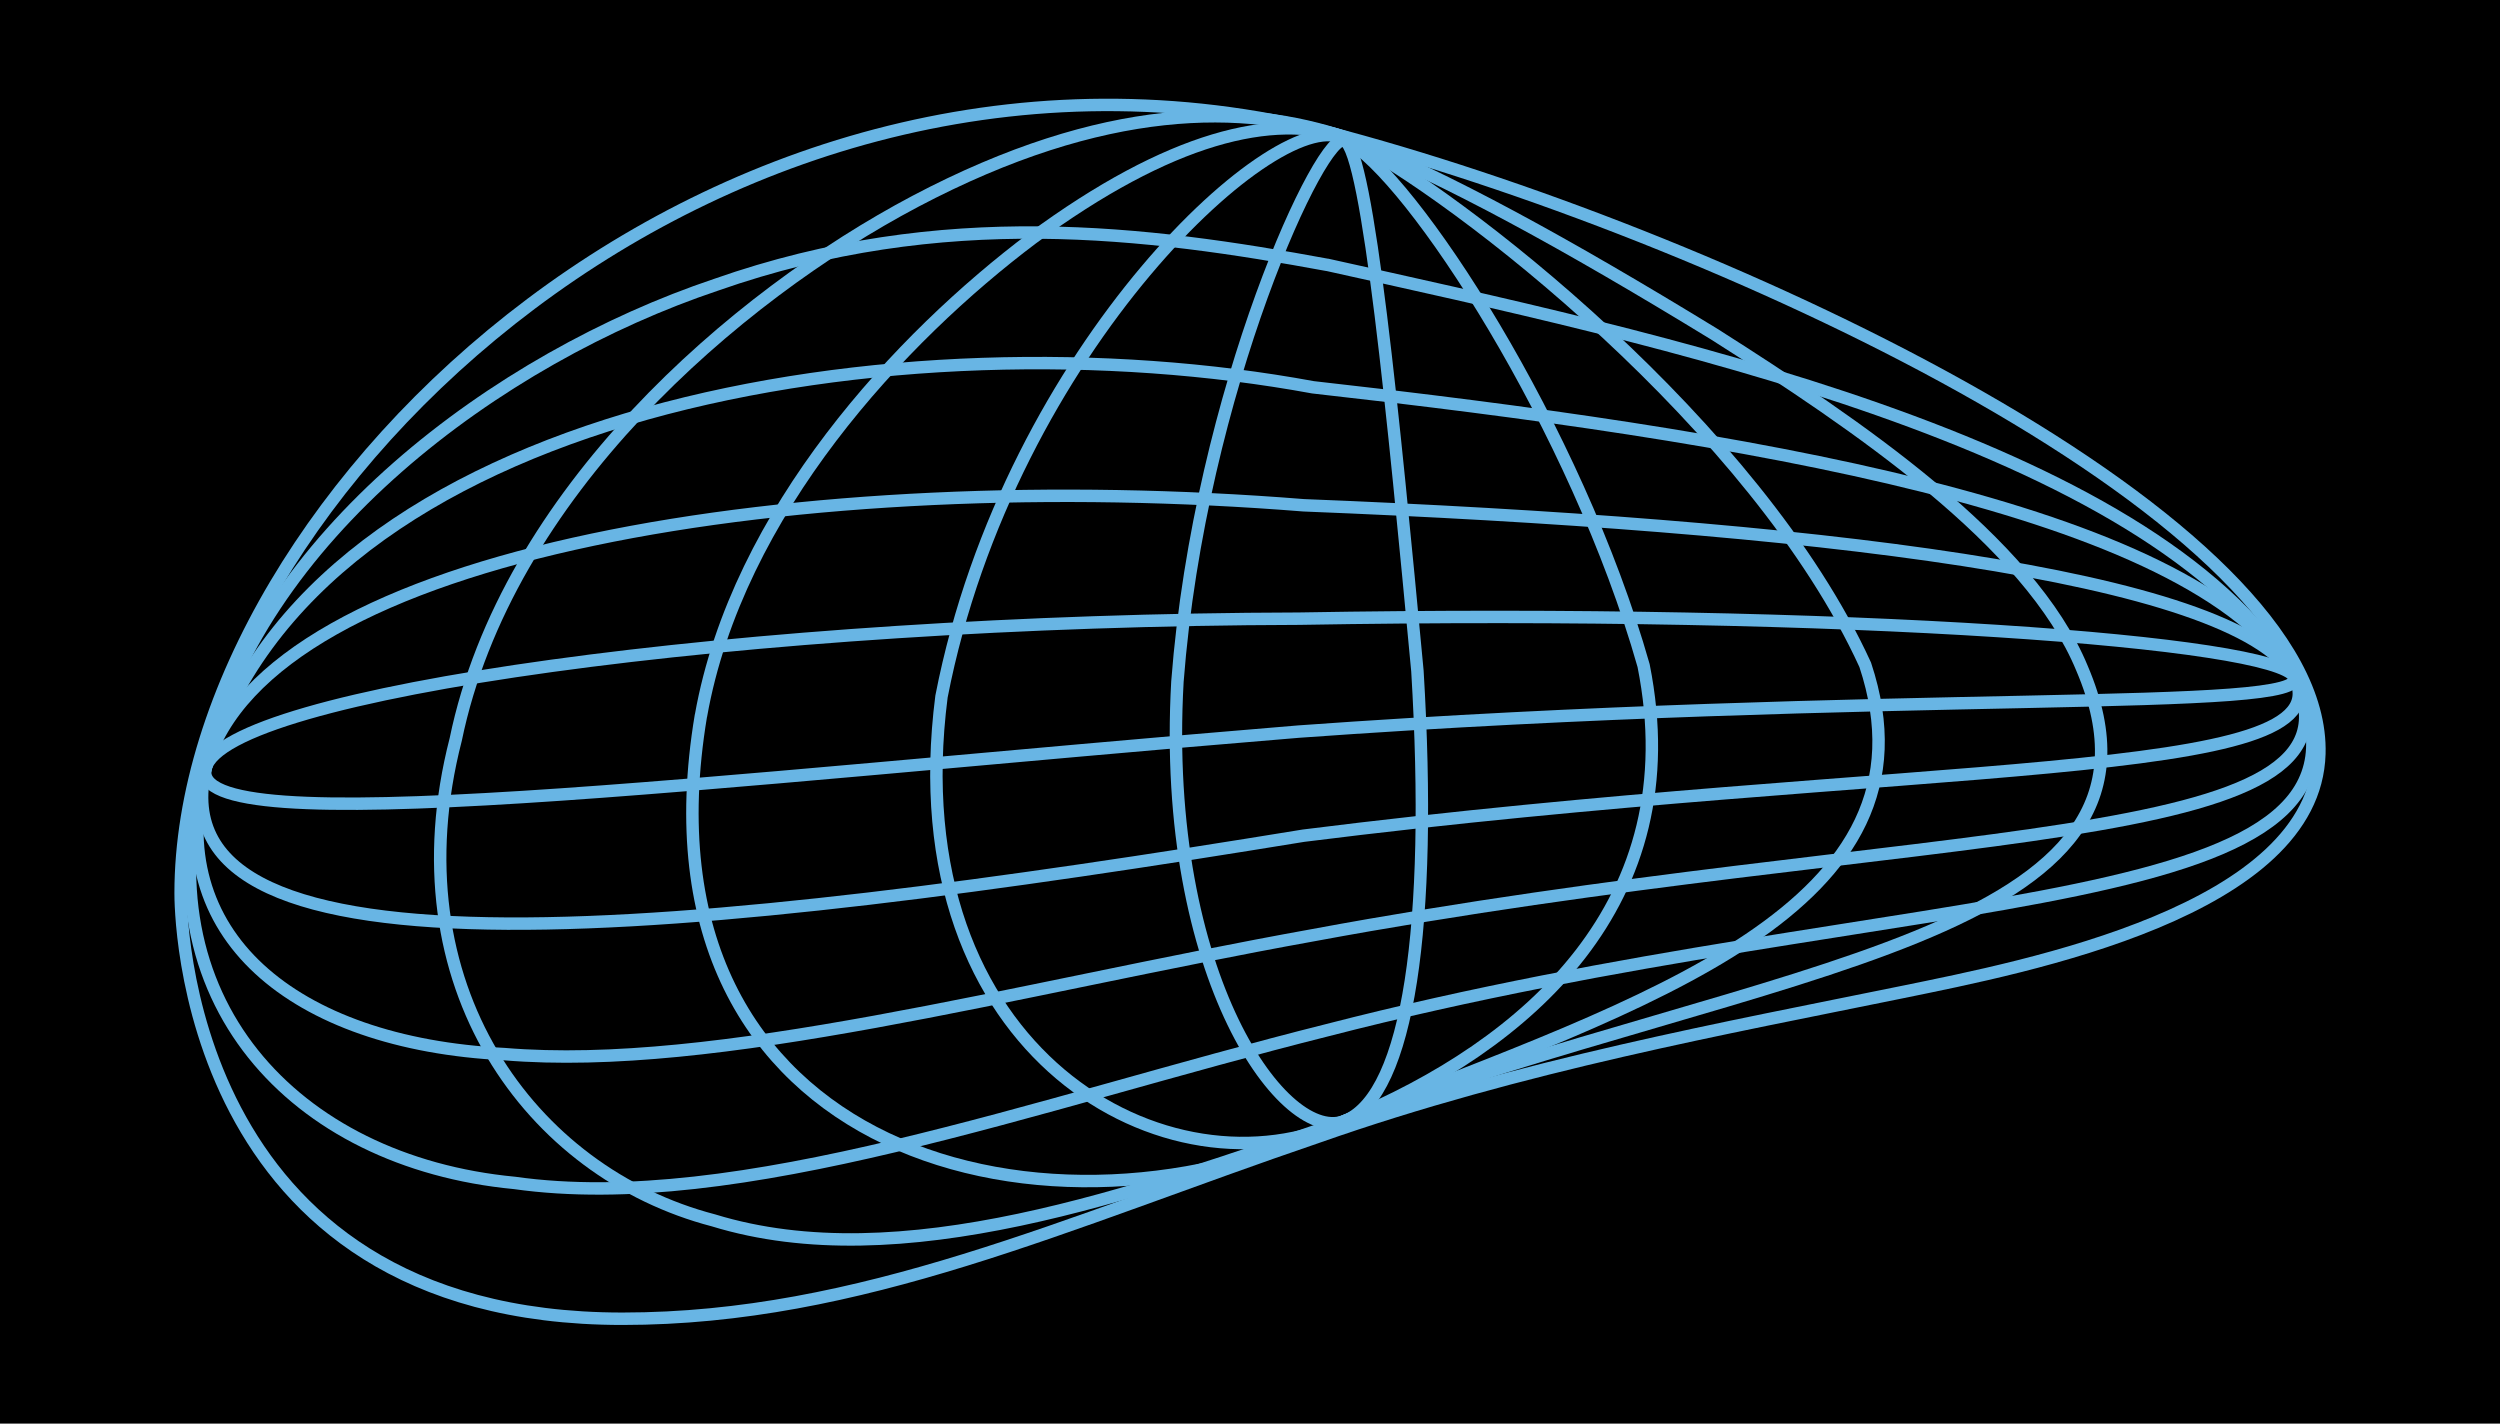 <?xml version="1.0" encoding="UTF-8"?><svg id="Layer_2" xmlns="http://www.w3.org/2000/svg" viewBox="0 0 360 205"><defs><style>.cls-1{fill:none;stroke:#68b5e4;stroke-linecap:round;stroke-linejoin:round;stroke-width:1.79px;}.cls-2{fill:#000;stroke-width:0px;}</style></defs><g id="_01"><g id="Layer_13"><rect class="cls-2" width="360" height="205"/><path class="cls-1" d="M333.99,108.56c-.67,22.6-42.03,30.61-60.16,34.32-24.88,5.09-54.74,10.5-84.01,20.8-36.38,12.39-65.88,26.22-100.18,26.22-63.77,0-63.63-59.66-63.63-61.29,0-57.05,78.76-132.98,167.62-108.93,55.9,15.13,141.35,55.24,140.36,88.88Z"/><path class="cls-1" d="M191.11,38.13c46.62,10.39,118.49,25.34,139.26,59.33,17.37,35.81-54.5,29.02-139.26,50.89-42.24,10.6-84.77,26.54-117.02,21.99-31.84-3.03-53.65-26.62-44.72-59.77,7.48-33.23,42.34-59.03,73.76-69.57,32.66-11.47,62.14-7.61,87.98-2.86Z"/><path class="cls-1" d="M189.07,55.77c60.56,6.78,126.72,17.22,141.31,41.68,12.72,25.51-53.44,20.9-141.31,37.22-43.53,7.85-85.84,19.67-116.45,17.12-30.49-1.52-49.27-17.4-43-41.18,15.51-52.11,100.44-65.72,159.45-54.84Z"/><path class="cls-1" d="M187.7,72.76c71.68,2.85,134.03,9.89,142.67,24.69,7.82,15.33-54.53,11.8-142.67,22.89-87.43,14.29-165.71,22.72-158.08-9.73,8.83-31.58,87.11-43.53,158.08-37.85Z"/><path class="cls-1" d="M187.01,89.09c79.97-1.41,140.4,3.35,143.36,8.36,2.66,5.28-57.76,1.73-143.36,7.9-85.31,7.03-160.24,16.35-157.39,5.26,2.78-10.79,77.7-21.32,157.39-21.52Z"/><path class="cls-1" d="M65.62,106.51c7.31-35.47,40.26-63.81,66.15-77.5,27.3-14.41,47.53-14.16,62.07-9.19,14.67,5.93,31.53,15.17,52.98,28.28,20.43,12.98,45.45,29.83,53,48.16,16.6,39-44.93,42.37-105.98,65.09-30.94,10.71-64.23,22.63-91.11,14.38-26.31-6.87-46.2-33.88-37.11-69.23Z"/><path class="cls-1" d="M100.94,103.06c5.23-29.42,28.87-54.57,47.7-68.73,19.8-14.59,34.81-18.2,45.19-14.51,16.17,8.23,59.07,41.6,74.76,75.91,11.61,34.98-31.28,48.54-74.76,65.62-41.92,20.78-103.58,5.63-92.9-58.29Z"/><path class="cls-1" d="M135.58,100.28c9.84-50.46,49.17-86.13,58.1-80.18,9.64,5.12,33.36,41.75,43,75.75,6.82,34.2-16.74,54.68-42.85,65.49-25.39,12.01-64.88-9.42-58.25-61.07Z"/><path class="cls-1" d="M169.55,98.15c3.24-42.16,21.07-79.92,24.1-77.87,3.32,1.74,7.03,39.82,10.46,76.36,2.21,36.65-1.32,60.78-10.27,64.71-8.65,3.87-26.68-20.59-24.29-63.2Z"/></g></g></svg>